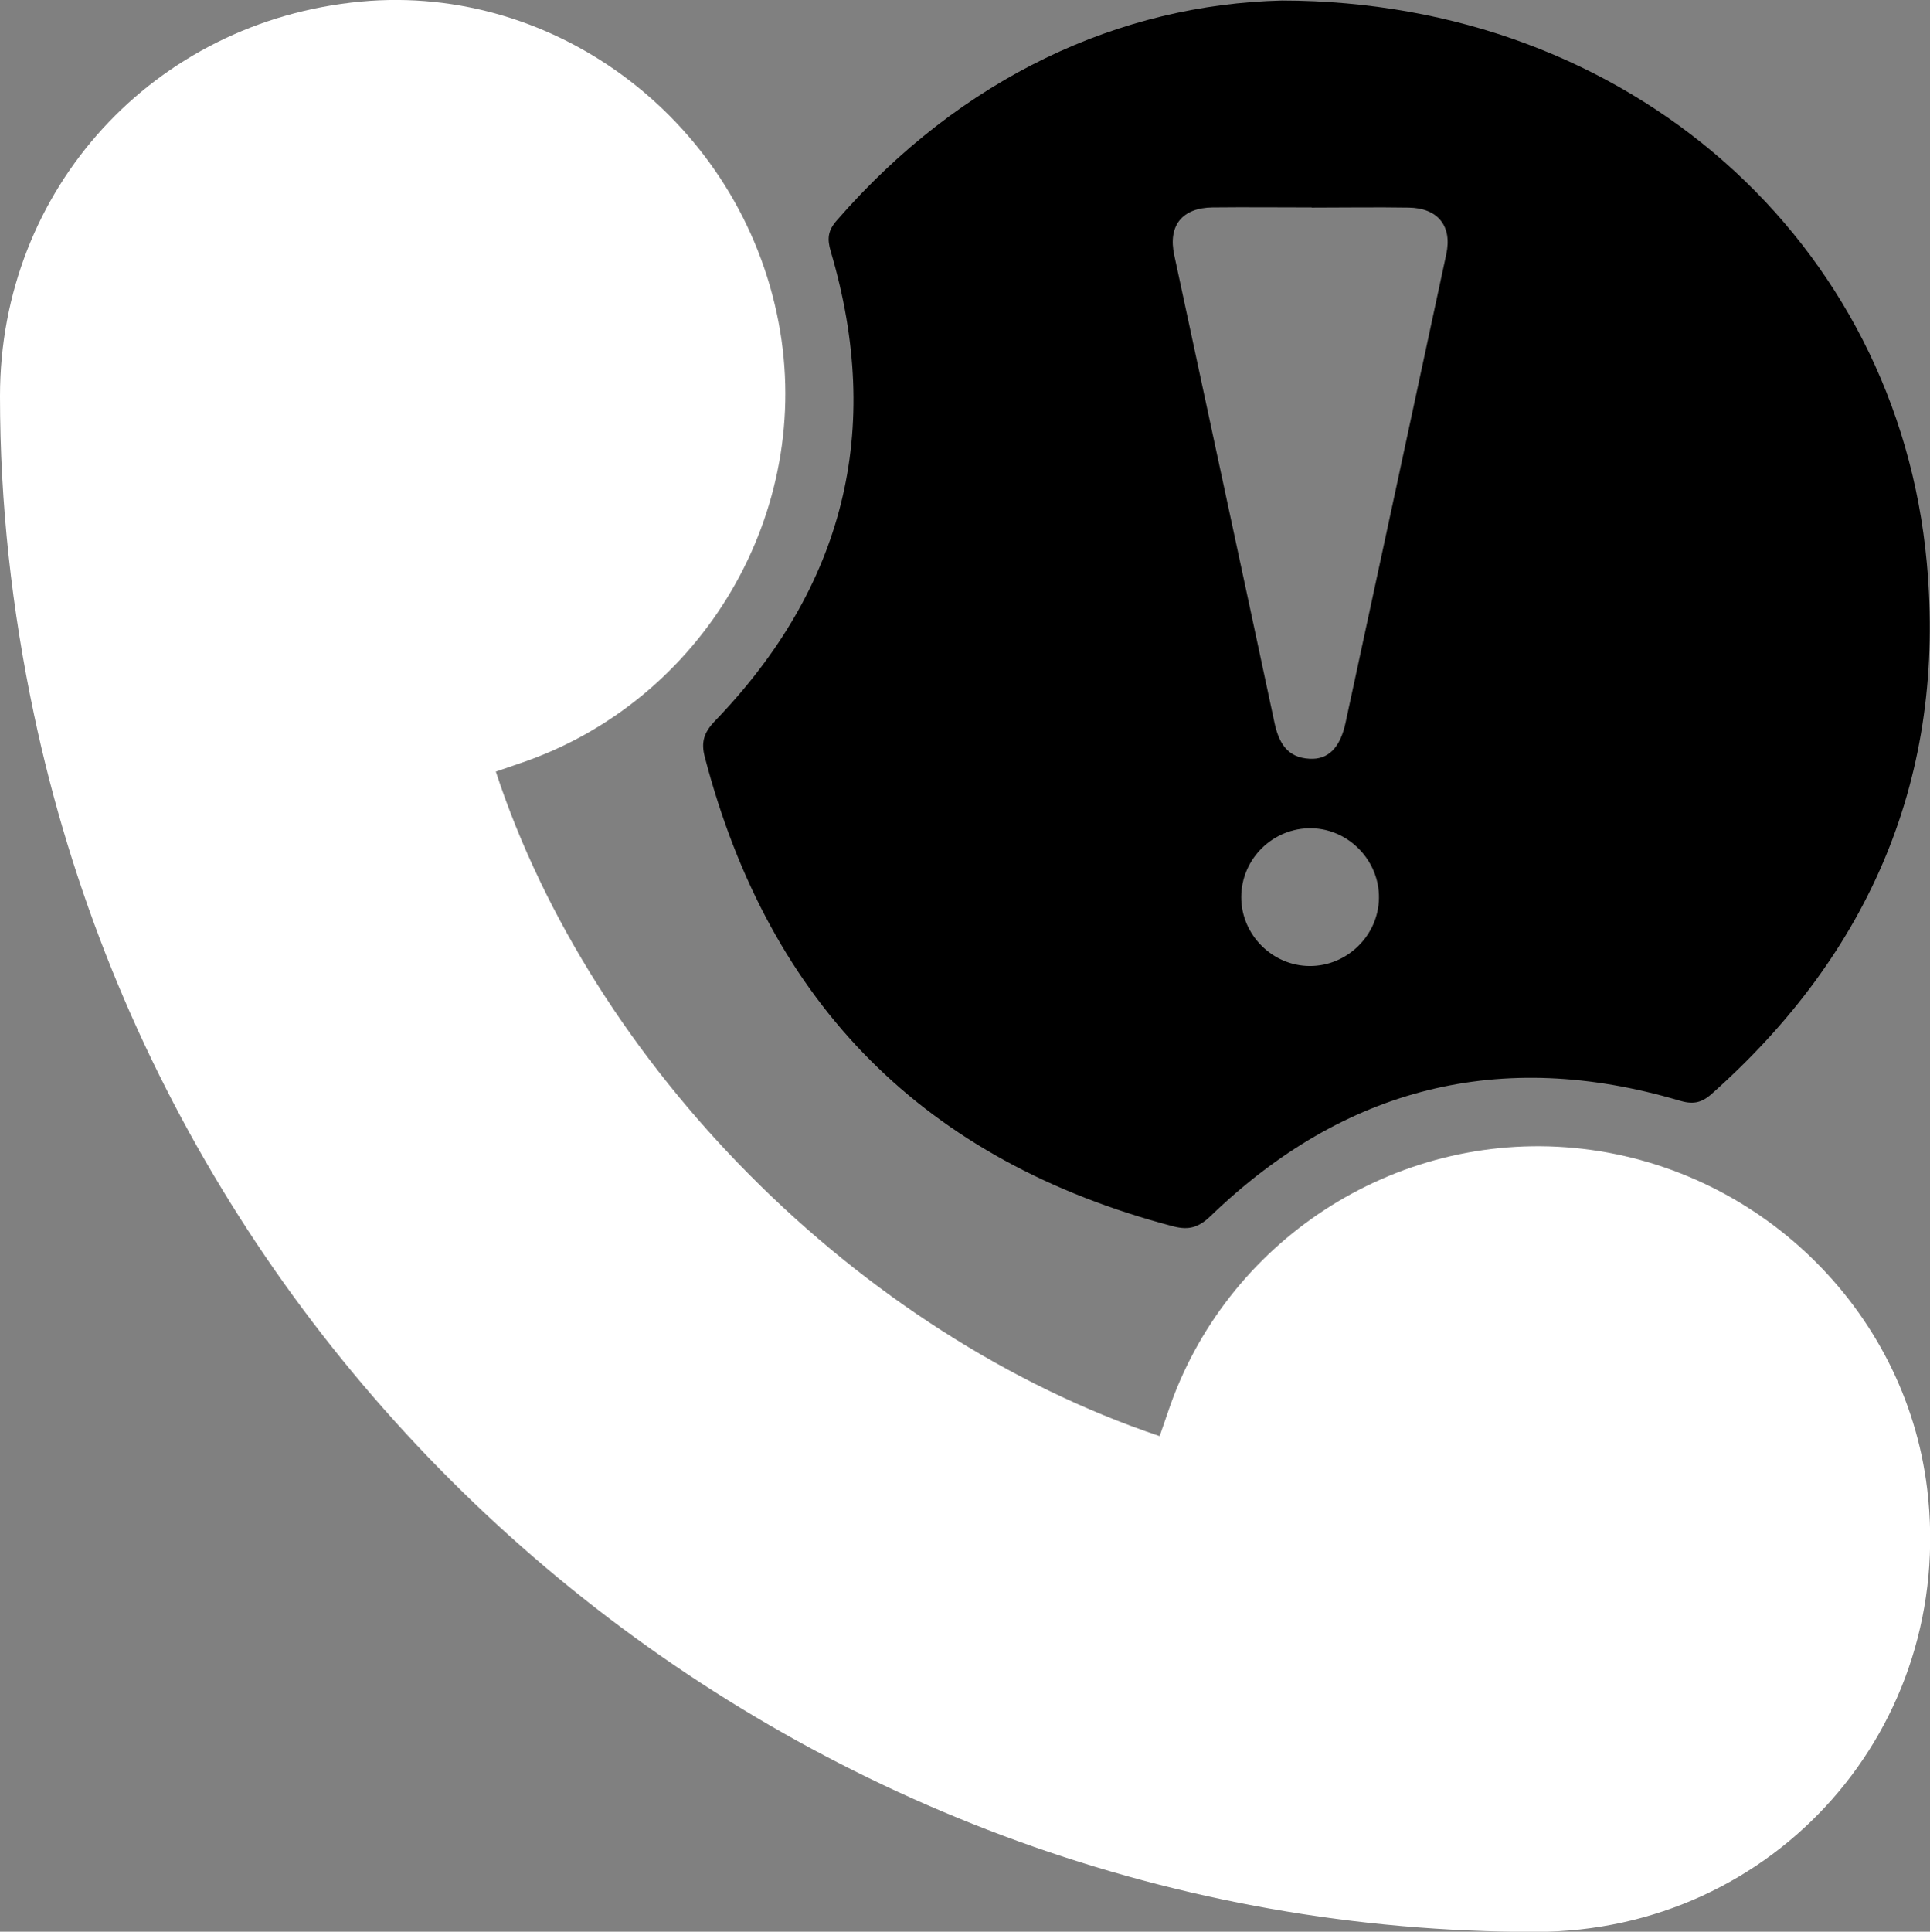 <?xml version="1.0" encoding="UTF-8"?>
<svg id="Layer_2" data-name="Layer 2" xmlns="http://www.w3.org/2000/svg" viewBox="0 0 108.33 108.4">
  <rect x="0" y="0" width="108.33" height="108.4" fill="#808080" stroke="none"/>
  <defs>
    <style>
      .cls-1 {
        fill: #fff;
      }
    </style>
  </defs>
  <g id="Layer_1-2" data-name="Layer 1">
    <g>
      <path class="cls-1" d="M27.83,43.3c5.39,16.44,20.27,31.58,37.26,37.29,.15-.44,.31-.88,.46-1.33,3.21-9.61,12.72-15.8,22.82-14.84,10.24,.97,18.57,9.01,19.8,19.12,1.62,13.35-8.53,24.85-21.96,24.87-40.44,.05-75.93-28.71-84.3-68.31C.66,34.2,0,28.25,0,22.23,0,10.61,8.63,1.18,20.25,.09c11.06-1.04,21.33,6.84,23.45,17.99,2.03,10.63-4.23,21.29-14.53,24.76-.45,.15-.89,.31-1.34,.46Z"/>
      <path d="M71.95,.03c19.58,.02,34.56,13.59,36.2,31.55,1.09,11.94-3.14,21.87-12.09,29.82-.59,.52-1.08,.58-1.83,.35-10-2.95-18.77-.74-26.26,6.47-.67,.65-1.22,.83-2.11,.6-13.91-3.65-22.67-12.42-26.3-26.34-.22-.83-.05-1.37,.56-2.01,7.25-7.52,9.48-16.32,6.51-26.36-.21-.71-.16-1.17,.33-1.73C54,4.28,62.91,.25,71.95,.03Zm1.67,11.61c-1.85,0-3.71-.02-5.56,0-1.71,.02-2.51,1.02-2.15,2.68,1.87,8.74,3.76,17.47,5.62,26.21,.24,1.14,.71,1.99,1.98,2.05,1.04,.06,1.71-.62,2.01-2,1.89-8.77,3.78-17.54,5.66-26.32,.34-1.58-.48-2.59-2.11-2.61-1.81-.03-3.63,0-5.44,0Zm-.11,42.57c2.1,.01,3.86-1.71,3.89-3.81,.03-2.1-1.69-3.88-3.78-3.92-2.16-.04-3.95,1.71-3.95,3.87,0,2.1,1.74,3.85,3.84,3.86Z"/>
    </g>
  </g>
</svg>